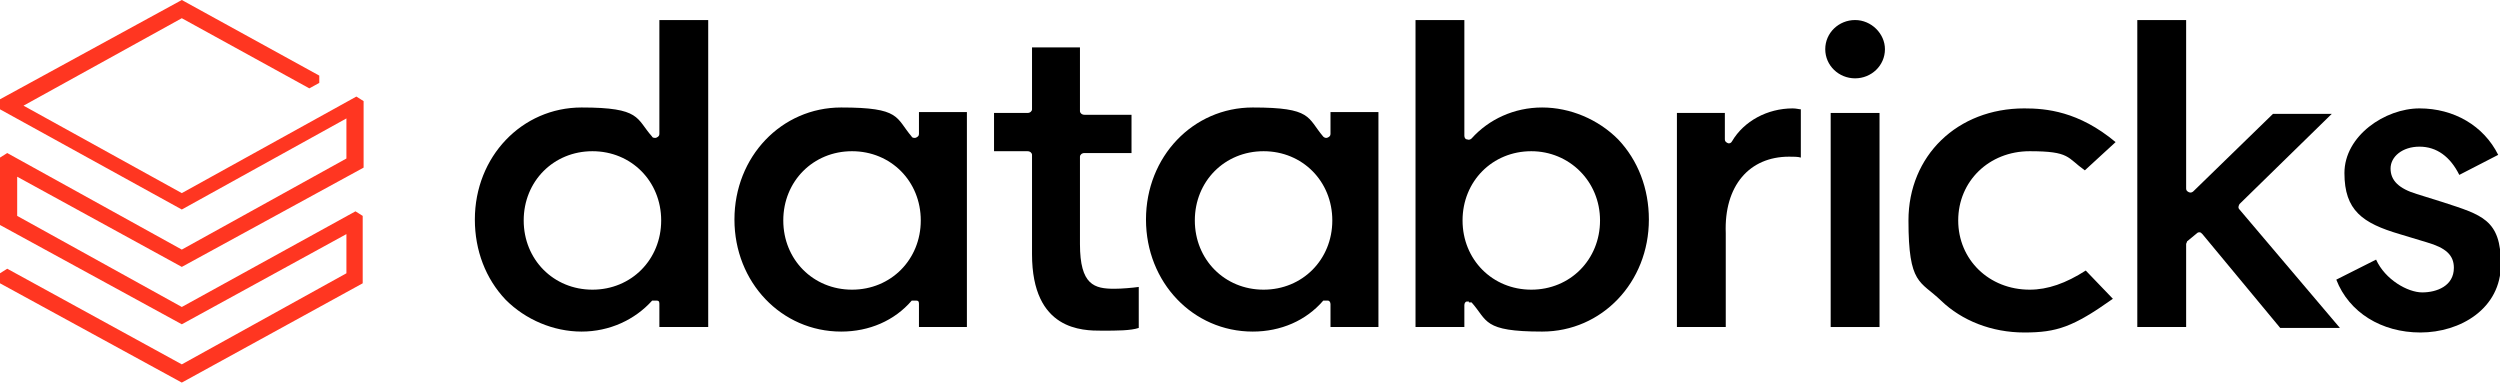 <svg xmlns="http://www.w3.org/2000/svg" width="379" height="58" viewBox="0 0 379 58" fill="none"><g clip-path="url(#clip0_2009_237)"><path d="M54.985 42.948V32.729L53.888 32.038L27.561 46.538L2.605 32.729V26.791L27.561 40.462L55.122 25.41V15.329L54.025 14.638L27.561 29.276L3.565 16.019L27.561 2.762L46.895 13.395L48.403 12.567V11.462L27.561 0L0 15.052V16.571L27.561 31.762L52.517 17.952V24.029L27.561 37.838L1.097 23.2L0 23.89V34.109L27.561 49.162L52.517 35.49V41.429L27.561 55.238L1.097 40.738L0 41.429V42.948L27.561 58L54.985 42.948Z" fill="#FF3621"></path><path fill-rule="evenodd" clip-rule="evenodd" d="M107.365 3.038V49.576H99.961V46.124C99.961 45.848 99.961 45.571 99.549 45.571C99.275 45.571 99.001 45.571 98.864 45.571C96.258 48.471 92.419 50.267 88.168 50.267C83.918 50.267 79.667 48.471 76.65 45.433C73.634 42.257 71.988 37.976 71.988 33.281C71.988 23.752 79.118 16.295 88.168 16.295C97.218 16.295 96.396 17.952 98.864 20.714C98.864 20.852 99.275 20.991 99.549 20.852C99.824 20.714 99.961 20.576 99.961 20.3V3.038H107.365ZM79.393 33.419C79.393 39.357 83.918 43.914 89.814 43.914C95.71 43.914 100.235 39.357 100.235 33.419C100.235 27.481 95.71 22.924 89.814 22.924C83.918 22.924 79.393 27.481 79.393 33.419Z" fill="black"></path><path fill-rule="evenodd" clip-rule="evenodd" d="M146.582 17.124V49.576H139.314V46.124C139.314 45.847 139.314 45.571 138.903 45.571C138.629 45.571 138.354 45.571 138.217 45.571C135.612 48.609 131.773 50.267 127.522 50.267C118.472 50.267 111.342 42.809 111.342 33.281C111.342 23.752 118.472 16.295 127.522 16.295C136.572 16.295 135.749 17.814 138.217 20.714C138.217 20.852 138.629 20.99 138.903 20.852C139.177 20.714 139.314 20.576 139.314 20.3V16.986H146.582V17.124ZM118.746 33.419C118.746 39.357 123.271 43.914 129.167 43.914C135.064 43.914 139.589 39.357 139.589 33.419C139.589 27.481 135.064 22.924 129.167 22.924C123.271 22.924 118.746 27.481 118.746 33.419Z" fill="black"></path><path fill-rule="evenodd" clip-rule="evenodd" d="M208.971 17.124V49.576H201.704V46.124C201.704 45.847 201.567 45.571 201.293 45.571C201.018 45.571 200.744 45.571 200.607 45.571C198.002 48.609 194.162 50.267 189.912 50.267C180.862 50.267 173.731 42.809 173.731 33.281C173.731 23.752 180.862 16.295 189.912 16.295C198.962 16.295 198.139 17.814 200.607 20.714C200.744 20.852 201.018 20.99 201.293 20.852C201.567 20.714 201.704 20.576 201.704 20.3V16.986H208.971V17.124ZM181.136 33.419C181.136 39.357 185.661 43.914 191.557 43.914C197.453 43.914 201.978 39.357 201.978 33.419C201.978 27.481 197.453 22.924 191.557 22.924C185.661 22.924 181.136 27.481 181.136 33.419Z" fill="black"></path><path fill-rule="evenodd" clip-rule="evenodd" d="M222.683 45.709H222.409C222.134 45.709 221.997 45.986 221.997 46.262V49.576H214.593V3.038H221.997V20.576C221.997 20.852 222.134 21.129 222.409 21.129C222.683 21.267 222.957 21.129 223.094 20.991C225.699 18.09 229.539 16.295 233.79 16.295C238.04 16.295 242.291 18.09 245.308 21.129C248.324 24.305 249.97 28.586 249.97 33.281C249.97 42.809 242.84 50.267 233.79 50.267C224.74 50.267 225.562 48.609 223.094 45.848C223.094 45.848 222.82 45.848 222.683 45.848V45.709ZM232.144 22.924C226.248 22.924 221.723 27.481 221.723 33.419C221.723 39.357 226.248 43.914 232.144 43.914C238.04 43.914 242.565 39.357 242.565 33.419C242.565 27.481 237.903 22.924 232.144 22.924Z" fill="black"></path><path d="M271.224 23.752C271.909 23.752 272.595 23.752 273.006 23.89V16.571C272.732 16.571 272.321 16.433 271.772 16.433C267.933 16.433 264.368 18.367 262.585 21.405C262.448 21.681 262.174 21.819 261.899 21.681C261.625 21.543 261.488 21.405 261.488 21.129V17.124H254.221V49.576H261.625V35.352C261.351 28.171 265.19 23.752 271.224 23.752Z" fill="black"></path><path d="M284.936 17.124H277.531V49.576H284.936V17.124Z" fill="black"></path><path d="M281.233 3.038C278.765 3.038 276.708 4.971 276.708 7.457C276.708 9.943 278.765 11.876 281.233 11.876C283.701 11.876 285.758 9.943 285.758 7.457C285.758 5.11 283.701 3.038 281.233 3.038Z" fill="black"></path><path d="M306.875 16.433C296.728 16.433 289.323 23.614 289.323 33.419C289.323 43.224 291.106 42.533 294.26 45.571C297.413 48.609 301.938 50.405 306.875 50.405C311.811 50.405 314.279 49.576 320.312 45.295L316.199 41.014C313.182 42.948 310.44 43.914 307.697 43.914C301.527 43.914 296.865 39.357 296.865 33.419C296.865 27.481 301.527 22.924 307.697 22.924C313.868 22.924 313.319 23.89 316.062 25.824L320.724 21.543C315.102 16.848 310.166 16.433 306.875 16.433Z" fill="black"></path><path d="M333.065 35.352C333.202 35.214 333.339 35.214 333.476 35.214C333.613 35.214 333.75 35.352 333.887 35.49L345.68 49.714H354.73L339.509 31.762C339.235 31.486 339.372 31.209 339.509 30.933L353.495 17.262H344.583L332.516 29C332.379 29.138 332.105 29.276 331.83 29.138C331.556 29 331.419 28.862 331.419 28.586V3.038H324.015V49.576H331.419V37.01C331.419 36.871 331.556 36.733 331.556 36.595L333.065 35.352Z" fill="black"></path><path d="M366.934 50.405C372.967 50.405 379.138 46.814 379.138 40.048C379.138 33.281 376.258 32.59 370.362 30.657L366.385 29.414C363.643 28.586 362.409 27.343 362.409 25.548C362.409 23.752 364.191 22.233 366.797 22.233C369.402 22.233 371.459 23.752 372.83 26.514L378.726 23.476C376.532 19.057 372.007 16.433 366.797 16.433C361.586 16.433 355.416 20.576 355.416 26.238C355.416 31.9 358.158 33.833 363.78 35.49L367.894 36.733C370.773 37.562 372.007 38.667 372.007 40.6C372.007 43.362 369.402 44.329 367.208 44.329C365.014 44.329 361.586 42.395 360.215 39.357L354.182 42.395C356.101 47.367 361.038 50.405 366.934 50.405Z" fill="black"></path><path d="M167.013 50.129C169.344 50.129 171.4 50.129 172.635 49.714V43.5C171.675 43.638 170.029 43.776 168.932 43.776C165.916 43.776 163.722 43.224 163.722 37.01V23.752C163.722 23.476 163.996 23.2 164.407 23.2H171.538V17.4H164.407C163.996 17.4 163.722 17.124 163.722 16.848V7.181H156.454V16.571C156.454 16.848 156.18 17.124 155.769 17.124H150.695V22.924H155.769C156.18 22.924 156.454 23.2 156.454 23.476V38.529C156.454 50.129 164.133 50.129 167.013 50.129Z" fill="black"></path></g><defs><clipPath id="clip0_2009_237"><rect width="379" height="58" fill="white"></rect></clipPath></defs></svg>